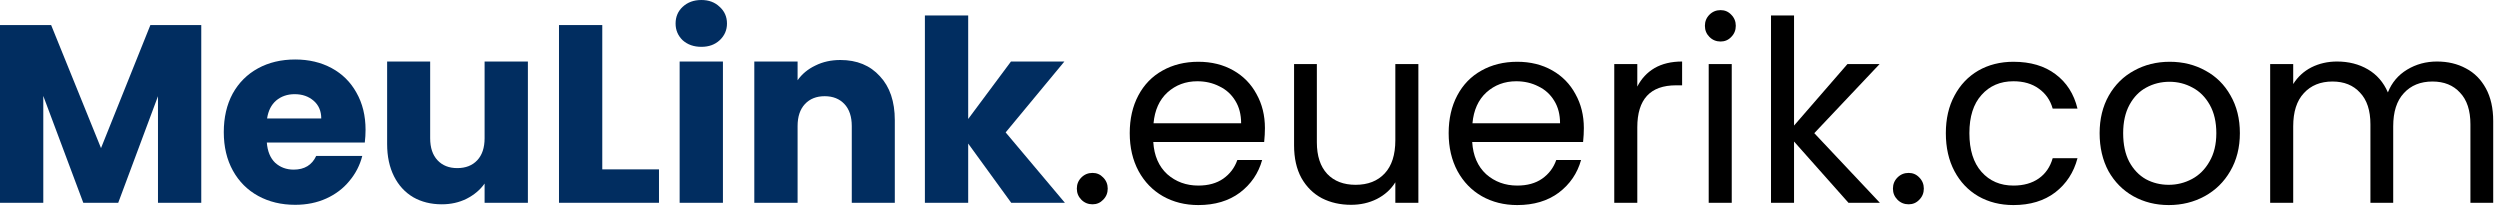 <svg width="237" height="20" viewBox="0 0 237 20" fill="none" xmlns="http://www.w3.org/2000/svg">
<path d="M231.028 5.832C232.052 5.832 232.964 6.048 233.764 6.48C234.564 6.896 235.196 7.528 235.66 8.376C236.124 9.224 236.356 10.256 236.356 11.472V19.224H234.196V11.784C234.196 10.472 233.868 9.472 233.212 8.784C232.572 8.08 231.7 7.728 230.596 7.728C229.46 7.728 228.556 8.096 227.884 8.832C227.212 9.552 226.876 10.6 226.876 11.976V19.224H224.716V11.784C224.716 10.472 224.388 9.472 223.732 8.784C223.092 8.08 222.22 7.728 221.116 7.728C219.98 7.728 219.076 8.096 218.404 8.832C217.732 9.552 217.396 10.6 217.396 11.976V19.224H215.212V6.072H217.396V7.968C217.828 7.28 218.404 6.752 219.124 6.384C219.86 6.016 220.668 5.832 221.548 5.832C222.652 5.832 223.628 6.08 224.476 6.576C225.324 7.072 225.956 7.8 226.372 8.76C226.74 7.832 227.348 7.112 228.196 6.6C229.044 6.088 229.988 5.832 231.028 5.832Z" fill="black"/>
<path d="M205.596 19.44C204.364 19.44 203.244 19.16 202.236 18.6C201.244 18.04 200.46 17.248 199.884 16.224C199.324 15.184 199.044 13.984 199.044 12.624C199.044 11.28 199.332 10.096 199.908 9.072C200.5 8.032 201.3 7.24 202.308 6.696C203.316 6.136 204.444 5.856 205.692 5.856C206.94 5.856 208.068 6.136 209.076 6.696C210.084 7.24 210.876 8.024 211.452 9.048C212.044 10.072 212.34 11.264 212.34 12.624C212.34 13.984 212.036 15.184 211.428 16.224C210.836 17.248 210.028 18.04 209.004 18.6C207.98 19.16 206.844 19.44 205.596 19.44ZM205.596 17.52C206.38 17.52 207.116 17.336 207.804 16.968C208.492 16.6 209.044 16.048 209.46 15.312C209.892 14.576 210.108 13.68 210.108 12.624C210.108 11.568 209.9 10.672 209.484 9.936C209.068 9.2 208.524 8.656 207.852 8.304C207.18 7.936 206.452 7.752 205.668 7.752C204.868 7.752 204.132 7.936 203.46 8.304C202.804 8.656 202.276 9.2 201.876 9.936C201.476 10.672 201.276 11.568 201.276 12.624C201.276 13.696 201.468 14.6 201.852 15.336C202.252 16.072 202.78 16.624 203.436 16.992C204.092 17.344 204.812 17.52 205.596 17.52Z" fill="black"/>
<path d="M184.466 12.624C184.466 11.264 184.738 10.08 185.282 9.072C185.826 8.048 186.578 7.256 187.538 6.696C188.514 6.136 189.626 5.856 190.874 5.856C192.49 5.856 193.818 6.248 194.858 7.032C195.914 7.816 196.61 8.904 196.946 10.296H194.594C194.37 9.496 193.93 8.864 193.274 8.4C192.634 7.936 191.834 7.704 190.874 7.704C189.626 7.704 188.618 8.136 187.85 9C187.082 9.848 186.698 11.056 186.698 12.624C186.698 14.208 187.082 15.432 187.85 16.296C188.618 17.16 189.626 17.592 190.874 17.592C191.834 17.592 192.634 17.368 193.274 16.92C193.914 16.472 194.354 15.832 194.594 15H196.946C196.594 16.344 195.89 17.424 194.834 18.24C193.778 19.04 192.458 19.44 190.874 19.44C189.626 19.44 188.514 19.16 187.538 18.6C186.578 18.04 185.826 17.248 185.282 16.224C184.738 15.2 184.466 14 184.466 12.624Z" fill="black"/>
<path d="M180.939 19.368C180.523 19.368 180.171 19.224 179.883 18.936C179.595 18.648 179.451 18.296 179.451 17.88C179.451 17.464 179.595 17.112 179.883 16.824C180.171 16.536 180.523 16.392 180.939 16.392C181.339 16.392 181.675 16.536 181.947 16.824C182.235 17.112 182.379 17.464 182.379 17.88C182.379 18.296 182.235 18.648 181.947 18.936C181.675 19.224 181.339 19.368 180.939 19.368Z" fill="black"/>
<path d="M175.235 19.224L170.075 13.416V19.224H167.891V1.464H170.075V11.904L175.139 6.072H178.187L171.995 12.624L178.211 19.224H175.235Z" fill="black"/>
<path d="M163.113 3.936C162.697 3.936 162.345 3.792 162.057 3.504C161.769 3.216 161.625 2.864 161.625 2.448C161.625 2.032 161.769 1.68 162.057 1.392C162.345 1.104 162.697 0.96 163.113 0.96C163.513 0.96 163.849 1.104 164.121 1.392C164.409 1.68 164.553 2.032 164.553 2.448C164.553 2.864 164.409 3.216 164.121 3.504C163.849 3.792 163.513 3.936 163.113 3.936ZM164.169 6.072V19.224H161.985V6.072H164.169Z" fill="black"/>
<path d="M155.216 8.208C155.6 7.456 156.144 6.872 156.848 6.456C157.568 6.04 158.44 5.832 159.464 5.832V8.088H158.888C156.44 8.088 155.216 9.416 155.216 12.072V19.224H153.032V6.072H155.216V8.208Z" fill="black"/>
<path d="M150.149 12.144C150.149 12.56 150.125 13 150.077 13.464H139.565C139.645 14.76 140.085 15.776 140.885 16.512C141.701 17.232 142.685 17.592 143.837 17.592C144.781 17.592 145.565 17.376 146.189 16.944C146.829 16.496 147.277 15.904 147.533 15.168H149.885C149.533 16.432 148.829 17.464 147.773 18.264C146.717 19.048 145.405 19.44 143.837 19.44C142.589 19.44 141.469 19.16 140.477 18.6C139.501 18.04 138.733 17.248 138.173 16.224C137.613 15.184 137.333 13.984 137.333 12.624C137.333 11.264 137.605 10.072 138.149 9.048C138.693 8.024 139.453 7.24 140.429 6.696C141.421 6.136 142.557 5.856 143.837 5.856C145.085 5.856 146.189 6.128 147.149 6.672C148.109 7.216 148.845 7.968 149.357 8.928C149.885 9.872 150.149 10.944 150.149 12.144ZM147.893 11.688C147.893 10.856 147.709 10.144 147.341 9.552C146.973 8.944 146.469 8.488 145.829 8.184C145.205 7.864 144.509 7.704 143.741 7.704C142.637 7.704 141.693 8.056 140.909 8.76C140.141 9.464 139.701 10.44 139.589 11.688H147.893Z" fill="black"/>
<path d="M134.462 6.072V19.224H132.278V17.28C131.862 17.952 131.278 18.48 130.526 18.864C129.79 19.232 128.974 19.416 128.078 19.416C127.054 19.416 126.134 19.208 125.318 18.792C124.502 18.36 123.854 17.72 123.374 16.872C122.91 16.024 122.678 14.992 122.678 13.776V6.072H124.838V13.488C124.838 14.784 125.166 15.784 125.822 16.488C126.478 17.176 127.374 17.52 128.51 17.52C129.678 17.52 130.598 17.16 131.27 16.44C131.942 15.72 132.278 14.672 132.278 13.296V6.072H134.462Z" fill="black"/>
<path d="M119.915 12.144C119.915 12.56 119.891 13 119.843 13.464H109.331C109.411 14.76 109.851 15.776 110.651 16.512C111.467 17.232 112.451 17.592 113.603 17.592C114.547 17.592 115.331 17.376 115.955 16.944C116.595 16.496 117.043 15.904 117.299 15.168H119.651C119.299 16.432 118.595 17.464 117.539 18.264C116.483 19.048 115.171 19.44 113.603 19.44C112.355 19.44 111.235 19.16 110.243 18.6C109.267 18.04 108.499 17.248 107.939 16.224C107.379 15.184 107.099 13.984 107.099 12.624C107.099 11.264 107.371 10.072 107.915 9.048C108.459 8.024 109.219 7.24 110.195 6.696C111.187 6.136 112.323 5.856 113.603 5.856C114.851 5.856 115.955 6.128 116.915 6.672C117.875 7.216 118.611 7.968 119.123 8.928C119.651 9.872 119.915 10.944 119.915 12.144ZM117.659 11.688C117.659 10.856 117.475 10.144 117.107 9.552C116.739 8.944 116.235 8.488 115.595 8.184C114.971 7.864 114.275 7.704 113.507 7.704C112.403 7.704 111.459 8.056 110.675 8.76C109.907 9.464 109.467 10.44 109.355 11.688H117.659Z" fill="black"/>
<path d="M103.572 19.368C103.156 19.368 102.804 19.224 102.516 18.936C102.228 18.648 102.084 18.296 102.084 17.88C102.084 17.464 102.228 17.112 102.516 16.824C102.804 16.536 103.156 16.392 103.572 16.392C103.972 16.392 104.308 16.536 104.58 16.824C104.868 17.112 105.012 17.464 105.012 17.88C105.012 18.296 104.868 18.648 104.58 18.936C104.308 19.224 103.972 19.368 103.572 19.368Z" fill="black"/>
<path d="M95.864 19.224L91.784 13.608V19.224H87.68V1.464H91.784V11.28L95.84 5.832H100.904L95.336 12.552L100.952 19.224H95.864Z" fill="#012D60"/>
<path d="M79.668 5.688C81.236 5.688 82.484 6.2 83.412 7.224C84.356 8.232 84.828 9.624 84.828 11.4V19.224H80.748V11.952C80.748 11.056 80.516 10.36 80.052 9.864C79.588 9.368 78.964 9.12 78.18 9.12C77.396 9.12 76.772 9.368 76.308 9.864C75.844 10.36 75.612 11.056 75.612 11.952V19.224H71.508V5.832H75.612V7.608C76.028 7.016 76.588 6.552 77.292 6.216C77.996 5.864 78.788 5.688 79.668 5.688Z" fill="#012D60"/>
<path d="M66.494 4.44C65.774 4.44 65.182 4.232 64.718 3.816C64.27 3.384 64.046 2.856 64.046 2.232C64.046 1.592 64.27 1.064 64.718 0.648C65.182 0.216 65.774 0 66.494 0C67.198 0 67.774 0.216 68.222 0.648C68.686 1.064 68.918 1.592 68.918 2.232C68.918 2.856 68.686 3.384 68.222 3.816C67.774 4.232 67.198 4.44 66.494 4.44ZM68.534 5.832V19.224H64.43V5.832H68.534Z" fill="#012D60"/>
<path d="M57.096 16.056H62.472V19.224H52.992V2.376H57.096V16.056Z" fill="#012D60"/>
<path d="M50.044 5.832V19.224H45.94V17.4C45.524 17.992 44.956 18.472 44.236 18.84C43.532 19.192 42.748 19.368 41.884 19.368C40.86 19.368 39.956 19.144 39.172 18.696C38.388 18.232 37.78 17.568 37.348 16.704C36.916 15.84 36.7 14.824 36.7 13.656V5.832H40.78V13.104C40.78 14 41.012 14.696 41.476 15.192C41.94 15.688 42.564 15.936 43.348 15.936C44.148 15.936 44.78 15.688 45.244 15.192C45.708 14.696 45.94 14 45.94 13.104V5.832H50.044Z" fill="#012D60"/>
<path d="M34.655 12.312C34.655 12.696 34.631 13.096 34.583 13.512H25.295C25.359 14.344 25.623 14.984 26.087 15.432C26.567 15.864 27.151 16.08 27.839 16.08C28.863 16.08 29.575 15.648 29.975 14.784H34.343C34.119 15.664 33.711 16.456 33.119 17.16C32.543 17.864 31.815 18.416 30.935 18.816C30.055 19.216 29.071 19.416 27.983 19.416C26.671 19.416 25.503 19.136 24.479 18.576C23.455 18.016 22.655 17.216 22.079 16.176C21.503 15.136 21.215 13.92 21.215 12.528C21.215 11.136 21.495 9.92 22.055 8.88C22.631 7.84 23.431 7.04 24.455 6.48C25.479 5.92 26.655 5.64 27.983 5.64C29.279 5.64 30.431 5.912 31.439 6.456C32.447 7 33.231 7.776 33.791 8.784C34.367 9.792 34.655 10.968 34.655 12.312ZM30.455 11.232C30.455 10.528 30.215 9.968 29.735 9.552C29.255 9.136 28.655 8.928 27.935 8.928C27.247 8.928 26.663 9.128 26.183 9.528C25.719 9.928 25.431 10.496 25.319 11.232H30.455Z" fill="#012D60"/>
<path d="M19.08 2.376V19.224H14.976V9.12L11.208 19.224H7.896L4.104 9.096V19.224H0V2.376H4.848L9.576 14.04L14.256 2.376H19.08Z" fill="#012D60"/>
</svg>
